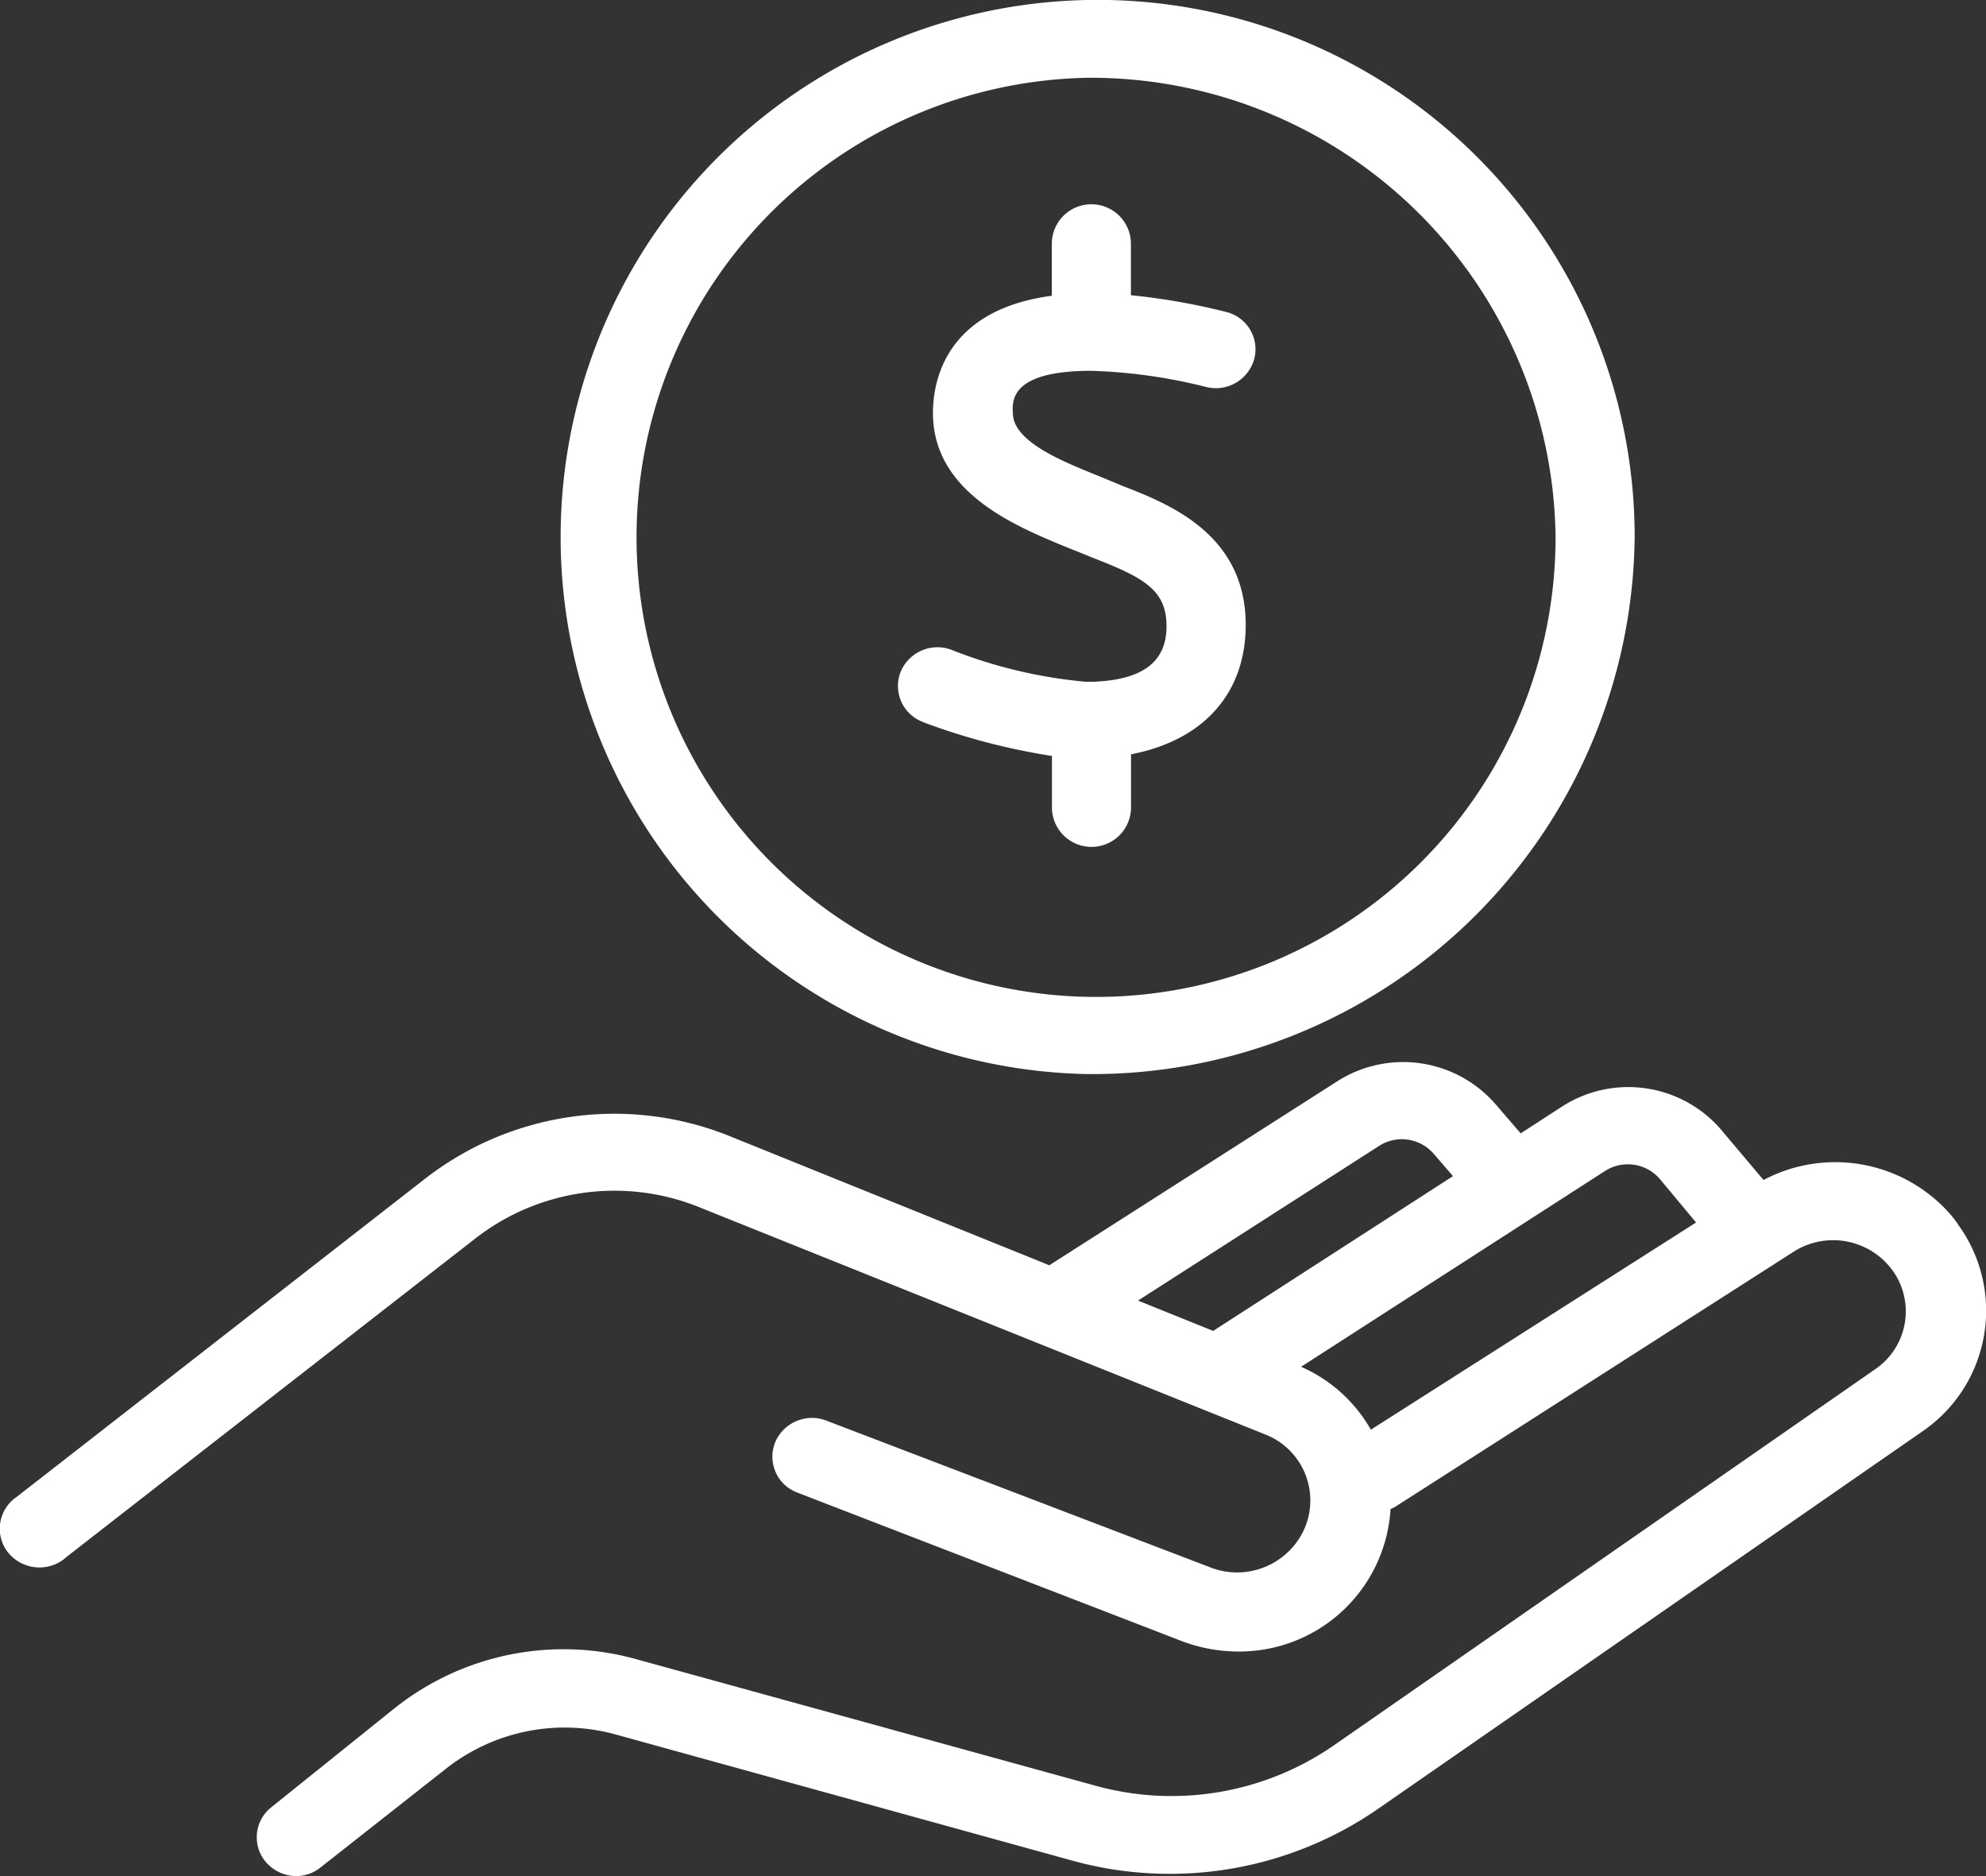 <svg xmlns="http://www.w3.org/2000/svg" width="72" height="68" viewBox="0 0 72 68"><rect x="0" y="0" width="72" height="68" fill="#333333" stroke="none"/><defs><style>
      .cls-1 {
        fill: #fff;
        fill-rule: evenodd;
      }
    </style></defs><path id="SOLICITA_COTIZACI&#xD3;N" data-name="SOLICITA COTIZACI&#xD3;N" class="cls-1" d="M402.386,2919.93a19.469,19.469,0,1,1,19.877-19.46A19.67,19.67,0,0,1,402.386,2919.93Zm0-36.11a16.659,16.659,0,1,0,17.009,16.65h0A16.849,16.849,0,0,0,402.386,2883.82Zm31.354,41.23a5.554,5.554,0,0,0-6.806-1.28l-1.568-1.86a4.439,4.439,0,0,0-5.693-.83l-1.543,1L417.2,2921a4.439,4.439,0,0,0-5.684-.83l-10.474,6.69-11.638-4.7a11.178,11.178,0,0,0-10.963,1.54L363.6,2935.26a1.39,1.39,0,0,0-.347,1.96,1.463,1.463,0,0,0,2,.34,0.936,0.936,0,0,0,.136-0.11l14.843-11.56a8.212,8.212,0,0,1,8.129-1.13l20.577,8.26a2.568,2.568,0,0,1,1.335,3.43,2.674,2.674,0,0,1-3.317,1.39l-13.923-5.32a1.453,1.453,0,0,0-1.9.69,1.388,1.388,0,0,0,.7,1.86l0.151,0.06,13.88,5.36a5.777,5.777,0,0,0,2.016.37,5.492,5.492,0,0,0,5.532-5.16l0.16-.08,14.5-9.28a2.665,2.665,0,0,1,3.624.83,2.538,2.538,0,0,1-.672,3.43l-19.649,13.65a10.349,10.349,0,0,1-8.712,1.46l-16.588-4.57a9.84,9.84,0,0,0-8.787,1.79l-4.47,3.59a1.386,1.386,0,0,0-.172,1.98,1.479,1.479,0,0,0,1.083.5,1.409,1.409,0,0,0,.9-0.32l4.512-3.55a6.95,6.95,0,0,1,6.19-1.26l16.546,4.57a13.273,13.273,0,0,0,11.115-1.9l19.691-13.65a5.3,5.3,0,0,0,1.316-7.49C433.925,2925.28,433.835,2925.17,433.74,2925.05Zm-20.72-2.53a1.525,1.525,0,0,1,1.948.29l0.708,0.82-8.694,5.61-2.724-1.1Zm-0.321,10.3a5.4,5.4,0,0,0-2.53-2.28l11.039-7.11a1.536,1.536,0,0,1,1.948.28l1.333,1.6Zm-10.136-38.38a19.278,19.278,0,0,1,4.14.58,1.445,1.445,0,0,0,1.763-.99,1.393,1.393,0,0,0-1-1.72h0a23.924,23.924,0,0,0-3.466-.61v-1.9a1.434,1.434,0,0,0-2.867,0v1.92c-3.845.51-4.31,3.08-4.31,4.25,0,2.92,3.07,4.13,4.909,4.89l0.354,0.14,0.54,0.22c1.855,0.72,2.665,1.17,2.665,2.48s-0.894,1.94-2.64,2.01h-0.3a17.5,17.5,0,0,1-4.79-1.13,1.444,1.444,0,0,0-1.887.72,1.391,1.391,0,0,0,.74,1.85c0.039,0.02.078,0.03,0.118,0.05a23.564,23.564,0,0,0,4.605,1.2v1.9a1.434,1.434,0,0,0,2.867,0v-1.96c2.606-.5,4.158-2.19,4.158-4.69,0-3.3-2.8-4.39-4.47-5.04l-0.843-.35c-1.316-.53-3.129-1.25-3.129-2.29C399.687,2895.48,399.687,2894.44,402.563,2894.44Z" transform="translate(-363 -2881)"></path></svg>